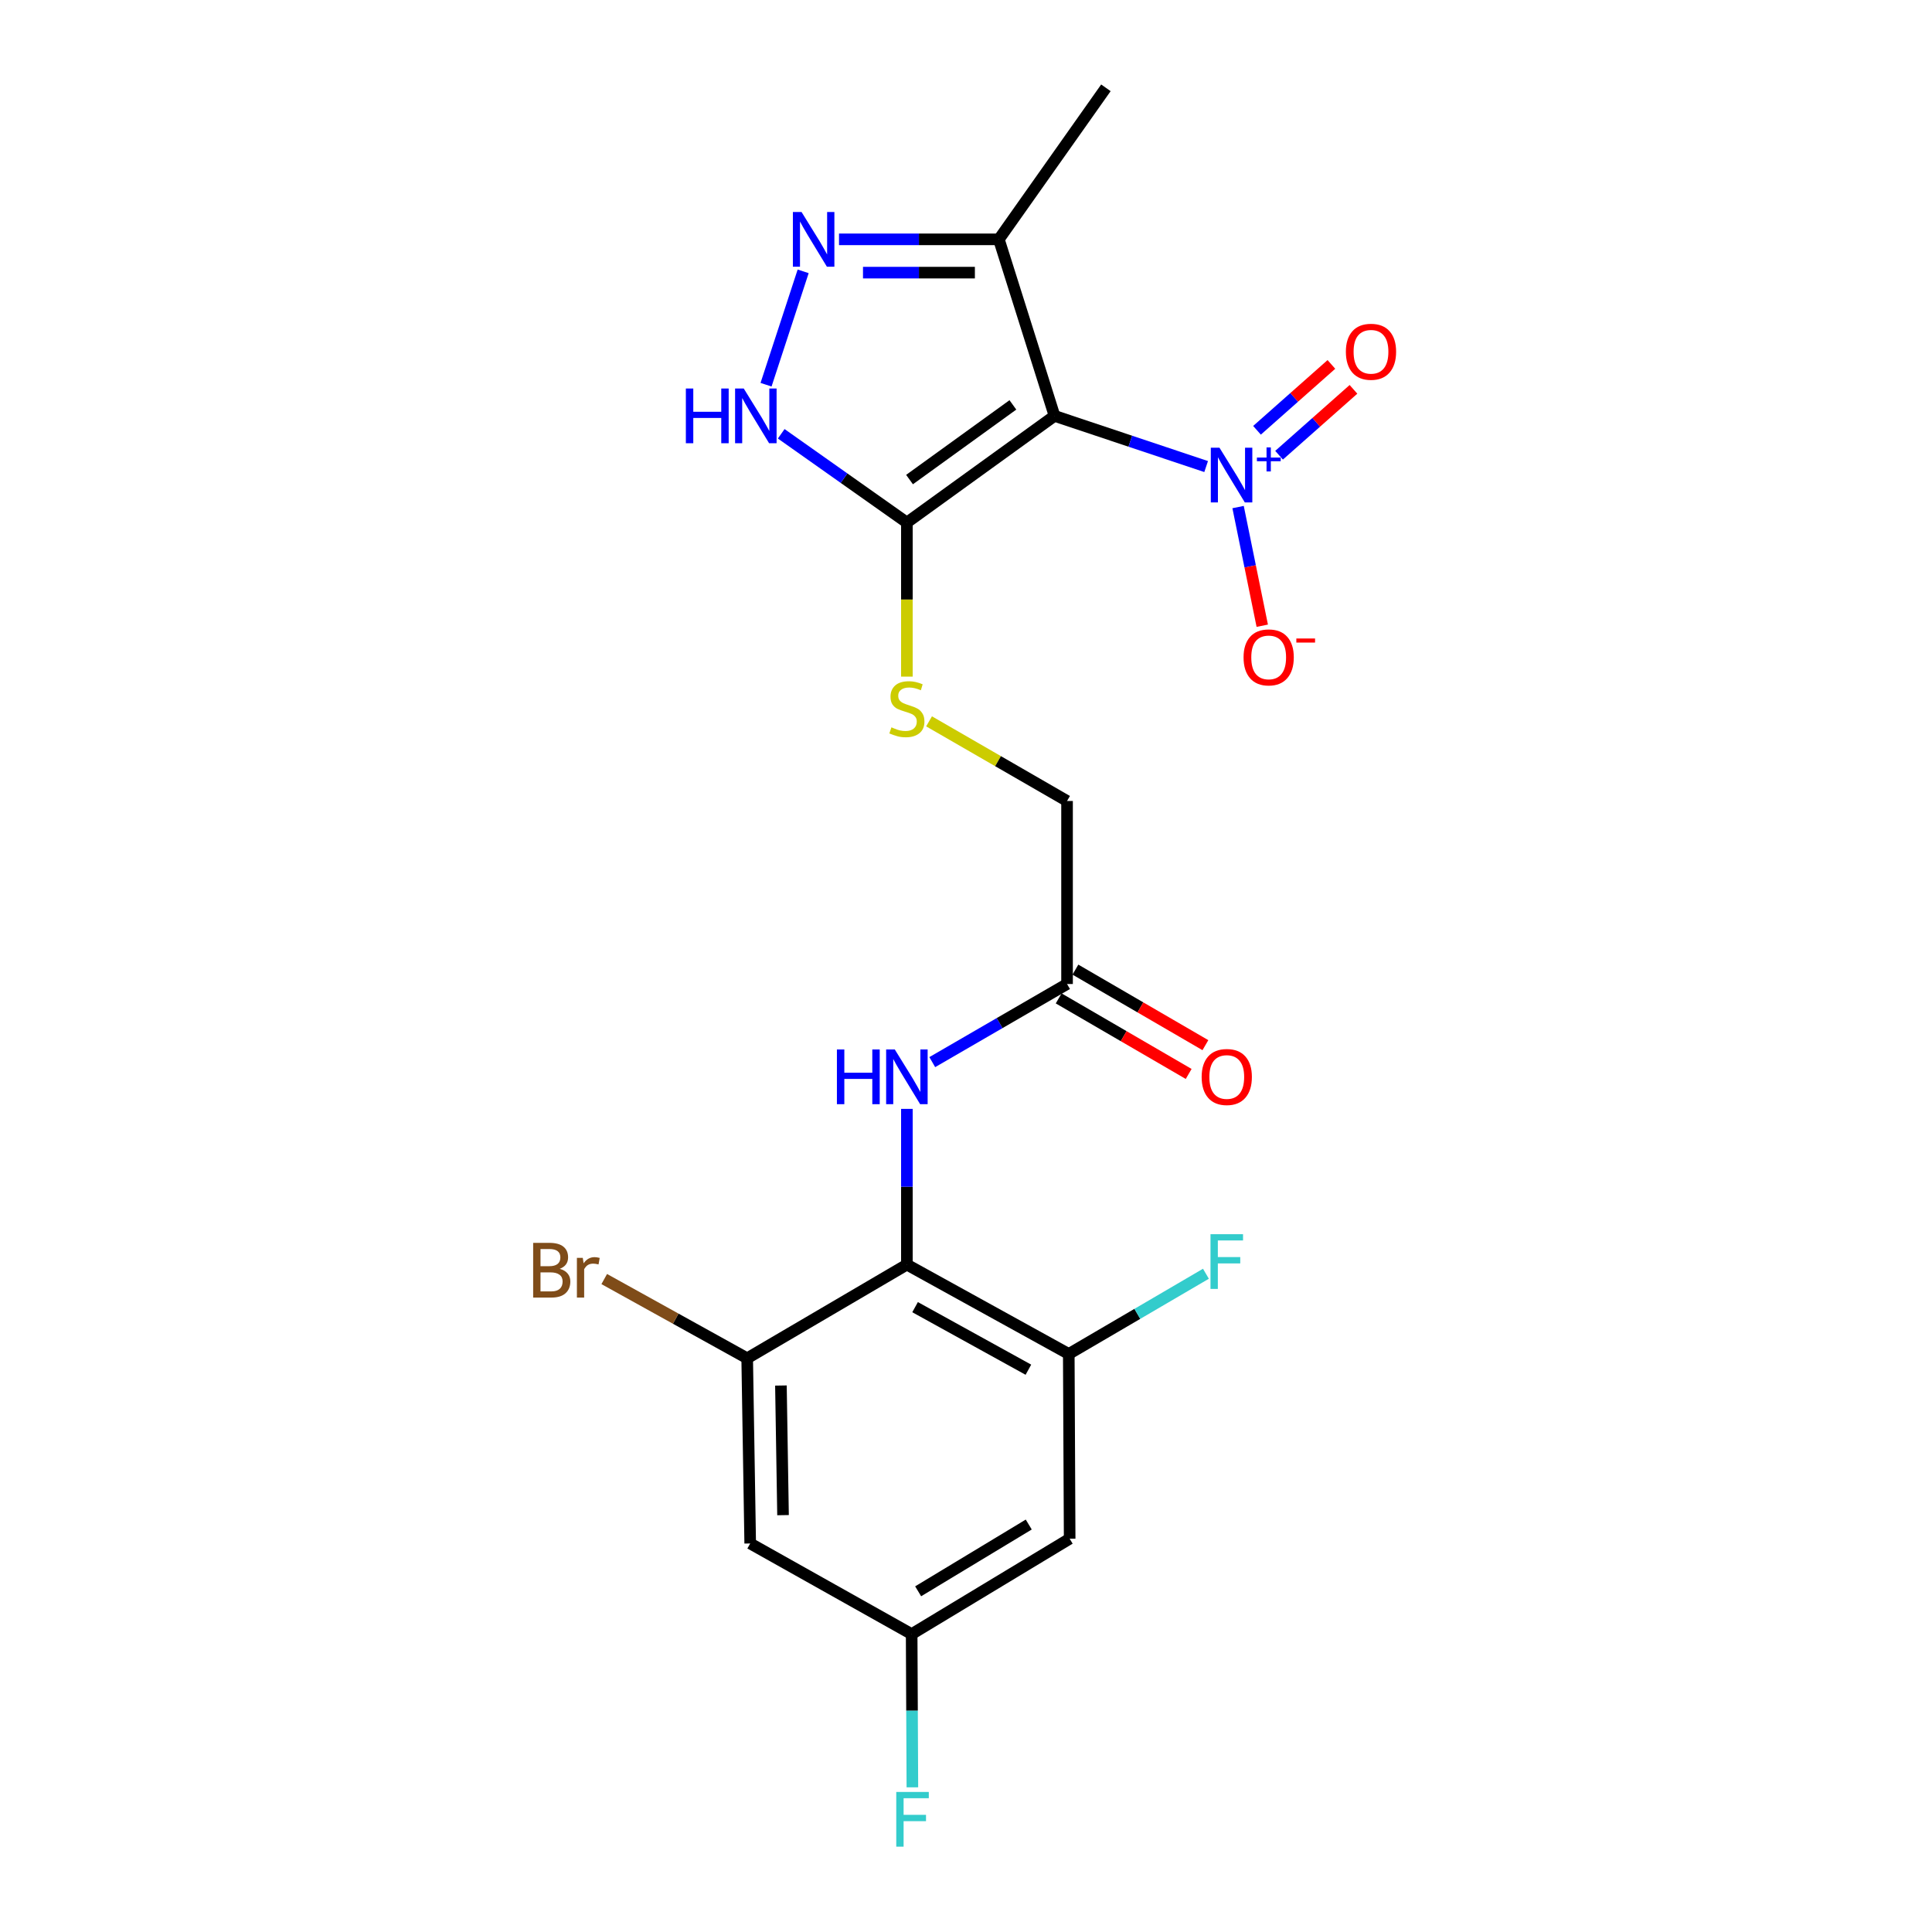 <?xml version='1.0' encoding='iso-8859-1'?>
<svg version='1.1' baseProfile='full'
              xmlns='http://www.w3.org/2000/svg'
                      xmlns:rdkit='http://www.rdkit.org/xml'
                      xmlns:xlink='http://www.w3.org/1999/xlink'
                  xml:space='preserve'
width='1000px' height='1000px' viewBox='0 0 1000 1000'>
<!-- END OF HEADER -->
<rect style='opacity:1.0;fill:#FFFFFF;stroke:none' width='1000' height='1000' x='0' y='0'> </rect>
<path class='bond-0' d='M 545.822,215.256 L 585.06,228.374' style='fill:none;fill-rule:evenodd;stroke:#000000;stroke-width:6px;stroke-linecap:butt;stroke-linejoin:miter;stroke-opacity:1' />
<path class='bond-0' d='M 585.06,228.374 L 624.297,241.491' style='fill:none;fill-rule:evenodd;stroke:#0000FF;stroke-width:6px;stroke-linecap:butt;stroke-linejoin:miter;stroke-opacity:1' />
<path class='bond-1' d='M 545.822,215.256 L 469.403,270.472' style='fill:none;fill-rule:evenodd;stroke:#000000;stroke-width:6px;stroke-linecap:butt;stroke-linejoin:miter;stroke-opacity:1' />
<path class='bond-1' d='M 524.268,209.572 L 470.774,248.223' style='fill:none;fill-rule:evenodd;stroke:#000000;stroke-width:6px;stroke-linecap:butt;stroke-linejoin:miter;stroke-opacity:1' />
<path class='bond-5' d='M 545.822,215.256 L 517.008,123.884' style='fill:none;fill-rule:evenodd;stroke:#000000;stroke-width:6px;stroke-linecap:butt;stroke-linejoin:miter;stroke-opacity:1' />
<path class='bond-13' d='M 640.828,262.455 L 647.086,293.166' style='fill:none;fill-rule:evenodd;stroke:#0000FF;stroke-width:6px;stroke-linecap:butt;stroke-linejoin:miter;stroke-opacity:1' />
<path class='bond-13' d='M 647.086,293.166 L 653.343,323.878' style='fill:none;fill-rule:evenodd;stroke:#FF0000;stroke-width:6px;stroke-linecap:butt;stroke-linejoin:miter;stroke-opacity:1' />
<path class='bond-14' d='M 662.047,235.621 L 681.3,218.574' style='fill:none;fill-rule:evenodd;stroke:#0000FF;stroke-width:6px;stroke-linecap:butt;stroke-linejoin:miter;stroke-opacity:1' />
<path class='bond-14' d='M 681.3,218.574 L 700.554,201.527' style='fill:none;fill-rule:evenodd;stroke:#FF0000;stroke-width:6px;stroke-linecap:butt;stroke-linejoin:miter;stroke-opacity:1' />
<path class='bond-14' d='M 650.624,222.72 L 669.878,205.673' style='fill:none;fill-rule:evenodd;stroke:#0000FF;stroke-width:6px;stroke-linecap:butt;stroke-linejoin:miter;stroke-opacity:1' />
<path class='bond-14' d='M 669.878,205.673 L 689.131,188.626' style='fill:none;fill-rule:evenodd;stroke:#FF0000;stroke-width:6px;stroke-linecap:butt;stroke-linejoin:miter;stroke-opacity:1' />
<path class='bond-3' d='M 469.403,270.472 L 436.879,247.502' style='fill:none;fill-rule:evenodd;stroke:#000000;stroke-width:6px;stroke-linecap:butt;stroke-linejoin:miter;stroke-opacity:1' />
<path class='bond-3' d='M 436.879,247.502 L 404.355,224.531' style='fill:none;fill-rule:evenodd;stroke:#0000FF;stroke-width:6px;stroke-linecap:butt;stroke-linejoin:miter;stroke-opacity:1' />
<path class='bond-9' d='M 469.403,270.472 L 469.403,310.345' style='fill:none;fill-rule:evenodd;stroke:#000000;stroke-width:6px;stroke-linecap:butt;stroke-linejoin:miter;stroke-opacity:1' />
<path class='bond-9' d='M 469.403,310.345 L 469.403,350.218' style='fill:none;fill-rule:evenodd;stroke:#CCCC00;stroke-width:6px;stroke-linecap:butt;stroke-linejoin:miter;stroke-opacity:1' />
<path class='bond-2' d='M 434.274,123.884 L 475.641,123.884' style='fill:none;fill-rule:evenodd;stroke:#0000FF;stroke-width:6px;stroke-linecap:butt;stroke-linejoin:miter;stroke-opacity:1' />
<path class='bond-2' d='M 475.641,123.884 L 517.008,123.884' style='fill:none;fill-rule:evenodd;stroke:#000000;stroke-width:6px;stroke-linecap:butt;stroke-linejoin:miter;stroke-opacity:1' />
<path class='bond-2' d='M 446.684,141.115 L 475.641,141.115' style='fill:none;fill-rule:evenodd;stroke:#0000FF;stroke-width:6px;stroke-linecap:butt;stroke-linejoin:miter;stroke-opacity:1' />
<path class='bond-2' d='M 475.641,141.115 L 504.598,141.115' style='fill:none;fill-rule:evenodd;stroke:#000000;stroke-width:6px;stroke-linecap:butt;stroke-linejoin:miter;stroke-opacity:1' />
<path class='bond-22' d='M 415.714,140.448 L 396.503,199.128' style='fill:none;fill-rule:evenodd;stroke:#0000FF;stroke-width:6px;stroke-linecap:butt;stroke-linejoin:miter;stroke-opacity:1' />
<path class='bond-4' d='M 469.403,654.56 L 469.403,614.258' style='fill:none;fill-rule:evenodd;stroke:#000000;stroke-width:6px;stroke-linecap:butt;stroke-linejoin:miter;stroke-opacity:1' />
<path class='bond-4' d='M 469.403,614.258 L 469.403,573.957' style='fill:none;fill-rule:evenodd;stroke:#0000FF;stroke-width:6px;stroke-linecap:butt;stroke-linejoin:miter;stroke-opacity:1' />
<path class='bond-6' d='M 469.403,654.56 L 553.193,700.815' style='fill:none;fill-rule:evenodd;stroke:#000000;stroke-width:6px;stroke-linecap:butt;stroke-linejoin:miter;stroke-opacity:1' />
<path class='bond-6' d='M 473.644,676.583 L 532.297,708.962' style='fill:none;fill-rule:evenodd;stroke:#000000;stroke-width:6px;stroke-linecap:butt;stroke-linejoin:miter;stroke-opacity:1' />
<path class='bond-7' d='M 469.403,654.56 L 386.742,703.046' style='fill:none;fill-rule:evenodd;stroke:#000000;stroke-width:6px;stroke-linecap:butt;stroke-linejoin:miter;stroke-opacity:1' />
<path class='bond-21' d='M 517.008,123.884 L 572.415,45.455' style='fill:none;fill-rule:evenodd;stroke:#000000;stroke-width:6px;stroke-linecap:butt;stroke-linejoin:miter;stroke-opacity:1' />
<path class='bond-11' d='M 553.193,700.815 L 553.653,796.437' style='fill:none;fill-rule:evenodd;stroke:#000000;stroke-width:6px;stroke-linecap:butt;stroke-linejoin:miter;stroke-opacity:1' />
<path class='bond-18' d='M 553.193,700.815 L 588.689,680.053' style='fill:none;fill-rule:evenodd;stroke:#000000;stroke-width:6px;stroke-linecap:butt;stroke-linejoin:miter;stroke-opacity:1' />
<path class='bond-18' d='M 588.689,680.053 L 624.185,659.291' style='fill:none;fill-rule:evenodd;stroke:#33CCCC;stroke-width:6px;stroke-linecap:butt;stroke-linejoin:miter;stroke-opacity:1' />
<path class='bond-10' d='M 386.742,703.046 L 388.303,798.898' style='fill:none;fill-rule:evenodd;stroke:#000000;stroke-width:6px;stroke-linecap:butt;stroke-linejoin:miter;stroke-opacity:1' />
<path class='bond-10' d='M 404.205,717.143 L 405.297,784.239' style='fill:none;fill-rule:evenodd;stroke:#000000;stroke-width:6px;stroke-linecap:butt;stroke-linejoin:miter;stroke-opacity:1' />
<path class='bond-19' d='M 386.742,703.046 L 349.748,682.54' style='fill:none;fill-rule:evenodd;stroke:#000000;stroke-width:6px;stroke-linecap:butt;stroke-linejoin:miter;stroke-opacity:1' />
<path class='bond-19' d='M 349.748,682.54 L 312.753,662.033' style='fill:none;fill-rule:evenodd;stroke:#7F4C19;stroke-width:6px;stroke-linecap:butt;stroke-linejoin:miter;stroke-opacity:1' />
<path class='bond-8' d='M 482.538,549.755 L 517.421,529.538' style='fill:none;fill-rule:evenodd;stroke:#0000FF;stroke-width:6px;stroke-linecap:butt;stroke-linejoin:miter;stroke-opacity:1' />
<path class='bond-8' d='M 517.421,529.538 L 552.303,509.322' style='fill:none;fill-rule:evenodd;stroke:#000000;stroke-width:6px;stroke-linecap:butt;stroke-linejoin:miter;stroke-opacity:1' />
<path class='bond-17' d='M 480.876,373.366 L 516.59,393.978' style='fill:none;fill-rule:evenodd;stroke:#CCCC00;stroke-width:6px;stroke-linecap:butt;stroke-linejoin:miter;stroke-opacity:1' />
<path class='bond-17' d='M 516.59,393.978 L 552.303,414.59' style='fill:none;fill-rule:evenodd;stroke:#000000;stroke-width:6px;stroke-linecap:butt;stroke-linejoin:miter;stroke-opacity:1' />
<path class='bond-15' d='M 388.303,798.898 L 471.873,845.814' style='fill:none;fill-rule:evenodd;stroke:#000000;stroke-width:6px;stroke-linecap:butt;stroke-linejoin:miter;stroke-opacity:1' />
<path class='bond-23' d='M 553.653,796.437 L 471.873,845.814' style='fill:none;fill-rule:evenodd;stroke:#000000;stroke-width:6px;stroke-linecap:butt;stroke-linejoin:miter;stroke-opacity:1' />
<path class='bond-23' d='M 532.48,789.093 L 475.234,823.656' style='fill:none;fill-rule:evenodd;stroke:#000000;stroke-width:6px;stroke-linecap:butt;stroke-linejoin:miter;stroke-opacity:1' />
<path class='bond-12' d='M 552.303,509.322 L 552.303,414.59' style='fill:none;fill-rule:evenodd;stroke:#000000;stroke-width:6px;stroke-linecap:butt;stroke-linejoin:miter;stroke-opacity:1' />
<path class='bond-16' d='M 547.974,516.771 L 581.614,536.321' style='fill:none;fill-rule:evenodd;stroke:#000000;stroke-width:6px;stroke-linecap:butt;stroke-linejoin:miter;stroke-opacity:1' />
<path class='bond-16' d='M 581.614,536.321 L 615.254,555.872' style='fill:none;fill-rule:evenodd;stroke:#FF0000;stroke-width:6px;stroke-linecap:butt;stroke-linejoin:miter;stroke-opacity:1' />
<path class='bond-16' d='M 556.632,501.873 L 590.272,521.423' style='fill:none;fill-rule:evenodd;stroke:#000000;stroke-width:6px;stroke-linecap:butt;stroke-linejoin:miter;stroke-opacity:1' />
<path class='bond-16' d='M 590.272,521.423 L 623.912,540.974' style='fill:none;fill-rule:evenodd;stroke:#FF0000;stroke-width:6px;stroke-linecap:butt;stroke-linejoin:miter;stroke-opacity:1' />
<path class='bond-20' d='M 471.873,845.814 L 472.059,885.466' style='fill:none;fill-rule:evenodd;stroke:#000000;stroke-width:6px;stroke-linecap:butt;stroke-linejoin:miter;stroke-opacity:1' />
<path class='bond-20' d='M 472.059,885.466 L 472.245,925.119' style='fill:none;fill-rule:evenodd;stroke:#33CCCC;stroke-width:6px;stroke-linecap:butt;stroke-linejoin:miter;stroke-opacity:1' />
<path  class='atom-1' d='M 631.193 231.729
L 640.473 246.729
Q 641.393 248.209, 642.873 250.889
Q 644.353 253.569, 644.433 253.729
L 644.433 231.729
L 648.193 231.729
L 648.193 260.049
L 644.313 260.049
L 634.353 243.649
Q 633.193 241.729, 631.953 239.529
Q 630.753 237.329, 630.393 236.649
L 630.393 260.049
L 626.713 260.049
L 626.713 231.729
L 631.193 231.729
' fill='#0000FF'/>
<path  class='atom-1' d='M 650.569 236.834
L 655.558 236.834
L 655.558 231.58
L 657.776 231.58
L 657.776 236.834
L 662.898 236.834
L 662.898 238.735
L 657.776 238.735
L 657.776 244.015
L 655.558 244.015
L 655.558 238.735
L 650.569 238.735
L 650.569 236.834
' fill='#0000FF'/>
<path  class='atom-3' d='M 414.877 109.724
L 424.157 124.724
Q 425.077 126.204, 426.557 128.884
Q 428.037 131.564, 428.117 131.724
L 428.117 109.724
L 431.877 109.724
L 431.877 138.044
L 427.997 138.044
L 418.037 121.644
Q 416.877 119.724, 415.637 117.524
Q 414.437 115.324, 414.077 114.644
L 414.077 138.044
L 410.397 138.044
L 410.397 109.724
L 414.877 109.724
' fill='#0000FF'/>
<path  class='atom-4' d='M 355.002 201.096
L 358.842 201.096
L 358.842 213.136
L 373.322 213.136
L 373.322 201.096
L 377.162 201.096
L 377.162 229.416
L 373.322 229.416
L 373.322 216.336
L 358.842 216.336
L 358.842 229.416
L 355.002 229.416
L 355.002 201.096
' fill='#0000FF'/>
<path  class='atom-4' d='M 384.962 201.096
L 394.242 216.096
Q 395.162 217.576, 396.642 220.256
Q 398.122 222.936, 398.202 223.096
L 398.202 201.096
L 401.962 201.096
L 401.962 229.416
L 398.082 229.416
L 388.122 213.016
Q 386.962 211.096, 385.722 208.896
Q 384.522 206.696, 384.162 206.016
L 384.162 229.416
L 380.482 229.416
L 380.482 201.096
L 384.962 201.096
' fill='#0000FF'/>
<path  class='atom-9' d='M 433.183 543.207
L 437.023 543.207
L 437.023 555.247
L 451.503 555.247
L 451.503 543.207
L 455.343 543.207
L 455.343 571.527
L 451.503 571.527
L 451.503 558.447
L 437.023 558.447
L 437.023 571.527
L 433.183 571.527
L 433.183 543.207
' fill='#0000FF'/>
<path  class='atom-9' d='M 463.143 543.207
L 472.423 558.207
Q 473.343 559.687, 474.823 562.367
Q 476.303 565.047, 476.383 565.207
L 476.383 543.207
L 480.143 543.207
L 480.143 571.527
L 476.263 571.527
L 466.303 555.127
Q 465.143 553.207, 463.903 551.007
Q 462.703 548.807, 462.343 548.127
L 462.343 571.527
L 458.663 571.527
L 458.663 543.207
L 463.143 543.207
' fill='#0000FF'/>
<path  class='atom-10' d='M 461.403 376.465
Q 461.723 376.585, 463.043 377.145
Q 464.363 377.705, 465.803 378.065
Q 467.283 378.385, 468.723 378.385
Q 471.403 378.385, 472.963 377.105
Q 474.523 375.785, 474.523 373.505
Q 474.523 371.945, 473.723 370.985
Q 472.963 370.025, 471.763 369.505
Q 470.563 368.985, 468.563 368.385
Q 466.043 367.625, 464.523 366.905
Q 463.043 366.185, 461.963 364.665
Q 460.923 363.145, 460.923 360.585
Q 460.923 357.025, 463.323 354.825
Q 465.763 352.625, 470.563 352.625
Q 473.843 352.625, 477.563 354.185
L 476.643 357.265
Q 473.243 355.865, 470.683 355.865
Q 467.923 355.865, 466.403 357.025
Q 464.883 358.145, 464.923 360.105
Q 464.923 361.625, 465.683 362.545
Q 466.483 363.465, 467.603 363.985
Q 468.763 364.505, 470.683 365.105
Q 473.243 365.905, 474.763 366.705
Q 476.283 367.505, 477.363 369.145
Q 478.483 370.745, 478.483 373.505
Q 478.483 377.425, 475.843 379.545
Q 473.243 381.625, 468.883 381.625
Q 466.363 381.625, 464.443 381.065
Q 462.563 380.545, 460.323 379.625
L 461.403 376.465
' fill='#CCCC00'/>
<path  class='atom-14' d='M 643.665 340.261
Q 643.665 333.461, 647.025 329.661
Q 650.385 325.861, 656.665 325.861
Q 662.945 325.861, 666.305 329.661
Q 669.665 333.461, 669.665 340.261
Q 669.665 347.141, 666.265 351.061
Q 662.865 354.941, 656.665 354.941
Q 650.425 354.941, 647.025 351.061
Q 643.665 347.181, 643.665 340.261
M 656.665 351.741
Q 660.985 351.741, 663.305 348.861
Q 665.665 345.941, 665.665 340.261
Q 665.665 334.701, 663.305 331.901
Q 660.985 329.061, 656.665 329.061
Q 652.345 329.061, 649.985 331.861
Q 647.665 334.661, 647.665 340.261
Q 647.665 345.981, 649.985 348.861
Q 652.345 351.741, 656.665 351.741
' fill='#FF0000'/>
<path  class='atom-14' d='M 670.985 330.483
L 680.674 330.483
L 680.674 332.595
L 670.985 332.595
L 670.985 330.483
' fill='#FF0000'/>
<path  class='atom-15' d='M 696.622 182.071
Q 696.622 175.271, 699.982 171.471
Q 703.342 167.671, 709.622 167.671
Q 715.902 167.671, 719.262 171.471
Q 722.622 175.271, 722.622 182.071
Q 722.622 188.951, 719.222 192.871
Q 715.822 196.751, 709.622 196.751
Q 703.382 196.751, 699.982 192.871
Q 696.622 188.991, 696.622 182.071
M 709.622 193.551
Q 713.942 193.551, 716.262 190.671
Q 718.622 187.751, 718.622 182.071
Q 718.622 176.511, 716.262 173.711
Q 713.942 170.871, 709.622 170.871
Q 705.302 170.871, 702.942 173.671
Q 700.622 176.471, 700.622 182.071
Q 700.622 187.791, 702.942 190.671
Q 705.302 193.551, 709.622 193.551
' fill='#FF0000'/>
<path  class='atom-17' d='M 621.973 557.447
Q 621.973 550.647, 625.333 546.847
Q 628.693 543.047, 634.973 543.047
Q 641.253 543.047, 644.613 546.847
Q 647.973 550.647, 647.973 557.447
Q 647.973 564.327, 644.573 568.247
Q 641.173 572.127, 634.973 572.127
Q 628.733 572.127, 625.333 568.247
Q 621.973 564.367, 621.973 557.447
M 634.973 568.927
Q 639.293 568.927, 641.613 566.047
Q 643.973 563.127, 643.973 557.447
Q 643.973 551.887, 641.613 549.087
Q 639.293 546.247, 634.973 546.247
Q 630.653 546.247, 628.293 549.047
Q 625.973 551.847, 625.973 557.447
Q 625.973 563.167, 628.293 566.047
Q 630.653 568.927, 634.973 568.927
' fill='#FF0000'/>
<path  class='atom-19' d='M 626.553 638.82
L 643.393 638.82
L 643.393 642.06
L 630.353 642.06
L 630.353 650.66
L 641.953 650.66
L 641.953 653.94
L 630.353 653.94
L 630.353 667.14
L 626.553 667.14
L 626.553 638.82
' fill='#33CCCC'/>
<path  class='atom-20' d='M 289.723 656.74
Q 292.443 657.5, 293.803 659.18
Q 295.203 660.82, 295.203 663.26
Q 295.203 667.18, 292.683 669.42
Q 290.203 671.62, 285.483 671.62
L 275.963 671.62
L 275.963 643.3
L 284.323 643.3
Q 289.163 643.3, 291.603 645.26
Q 294.043 647.22, 294.043 650.82
Q 294.043 655.1, 289.723 656.74
M 279.763 646.5
L 279.763 655.38
L 284.323 655.38
Q 287.123 655.38, 288.563 654.26
Q 290.043 653.1, 290.043 650.82
Q 290.043 646.5, 284.323 646.5
L 279.763 646.5
M 285.483 668.42
Q 288.243 668.42, 289.723 667.1
Q 291.203 665.78, 291.203 663.26
Q 291.203 660.94, 289.563 659.78
Q 287.963 658.58, 284.883 658.58
L 279.763 658.58
L 279.763 668.42
L 285.483 668.42
' fill='#7F4C19'/>
<path  class='atom-20' d='M 301.643 651.06
L 302.083 653.9
Q 304.243 650.7, 307.763 650.7
Q 308.883 650.7, 310.403 651.1
L 309.803 654.46
Q 308.083 654.06, 307.123 654.06
Q 305.443 654.06, 304.323 654.74
Q 303.243 655.38, 302.363 656.94
L 302.363 671.62
L 298.603 671.62
L 298.603 651.06
L 301.643 651.06
' fill='#7F4C19'/>
<path  class='atom-21' d='M 463.903 927.515
L 480.743 927.515
L 480.743 930.755
L 467.703 930.755
L 467.703 939.355
L 479.303 939.355
L 479.303 942.635
L 467.703 942.635
L 467.703 955.835
L 463.903 955.835
L 463.903 927.515
' fill='#33CCCC'/>
</svg>
